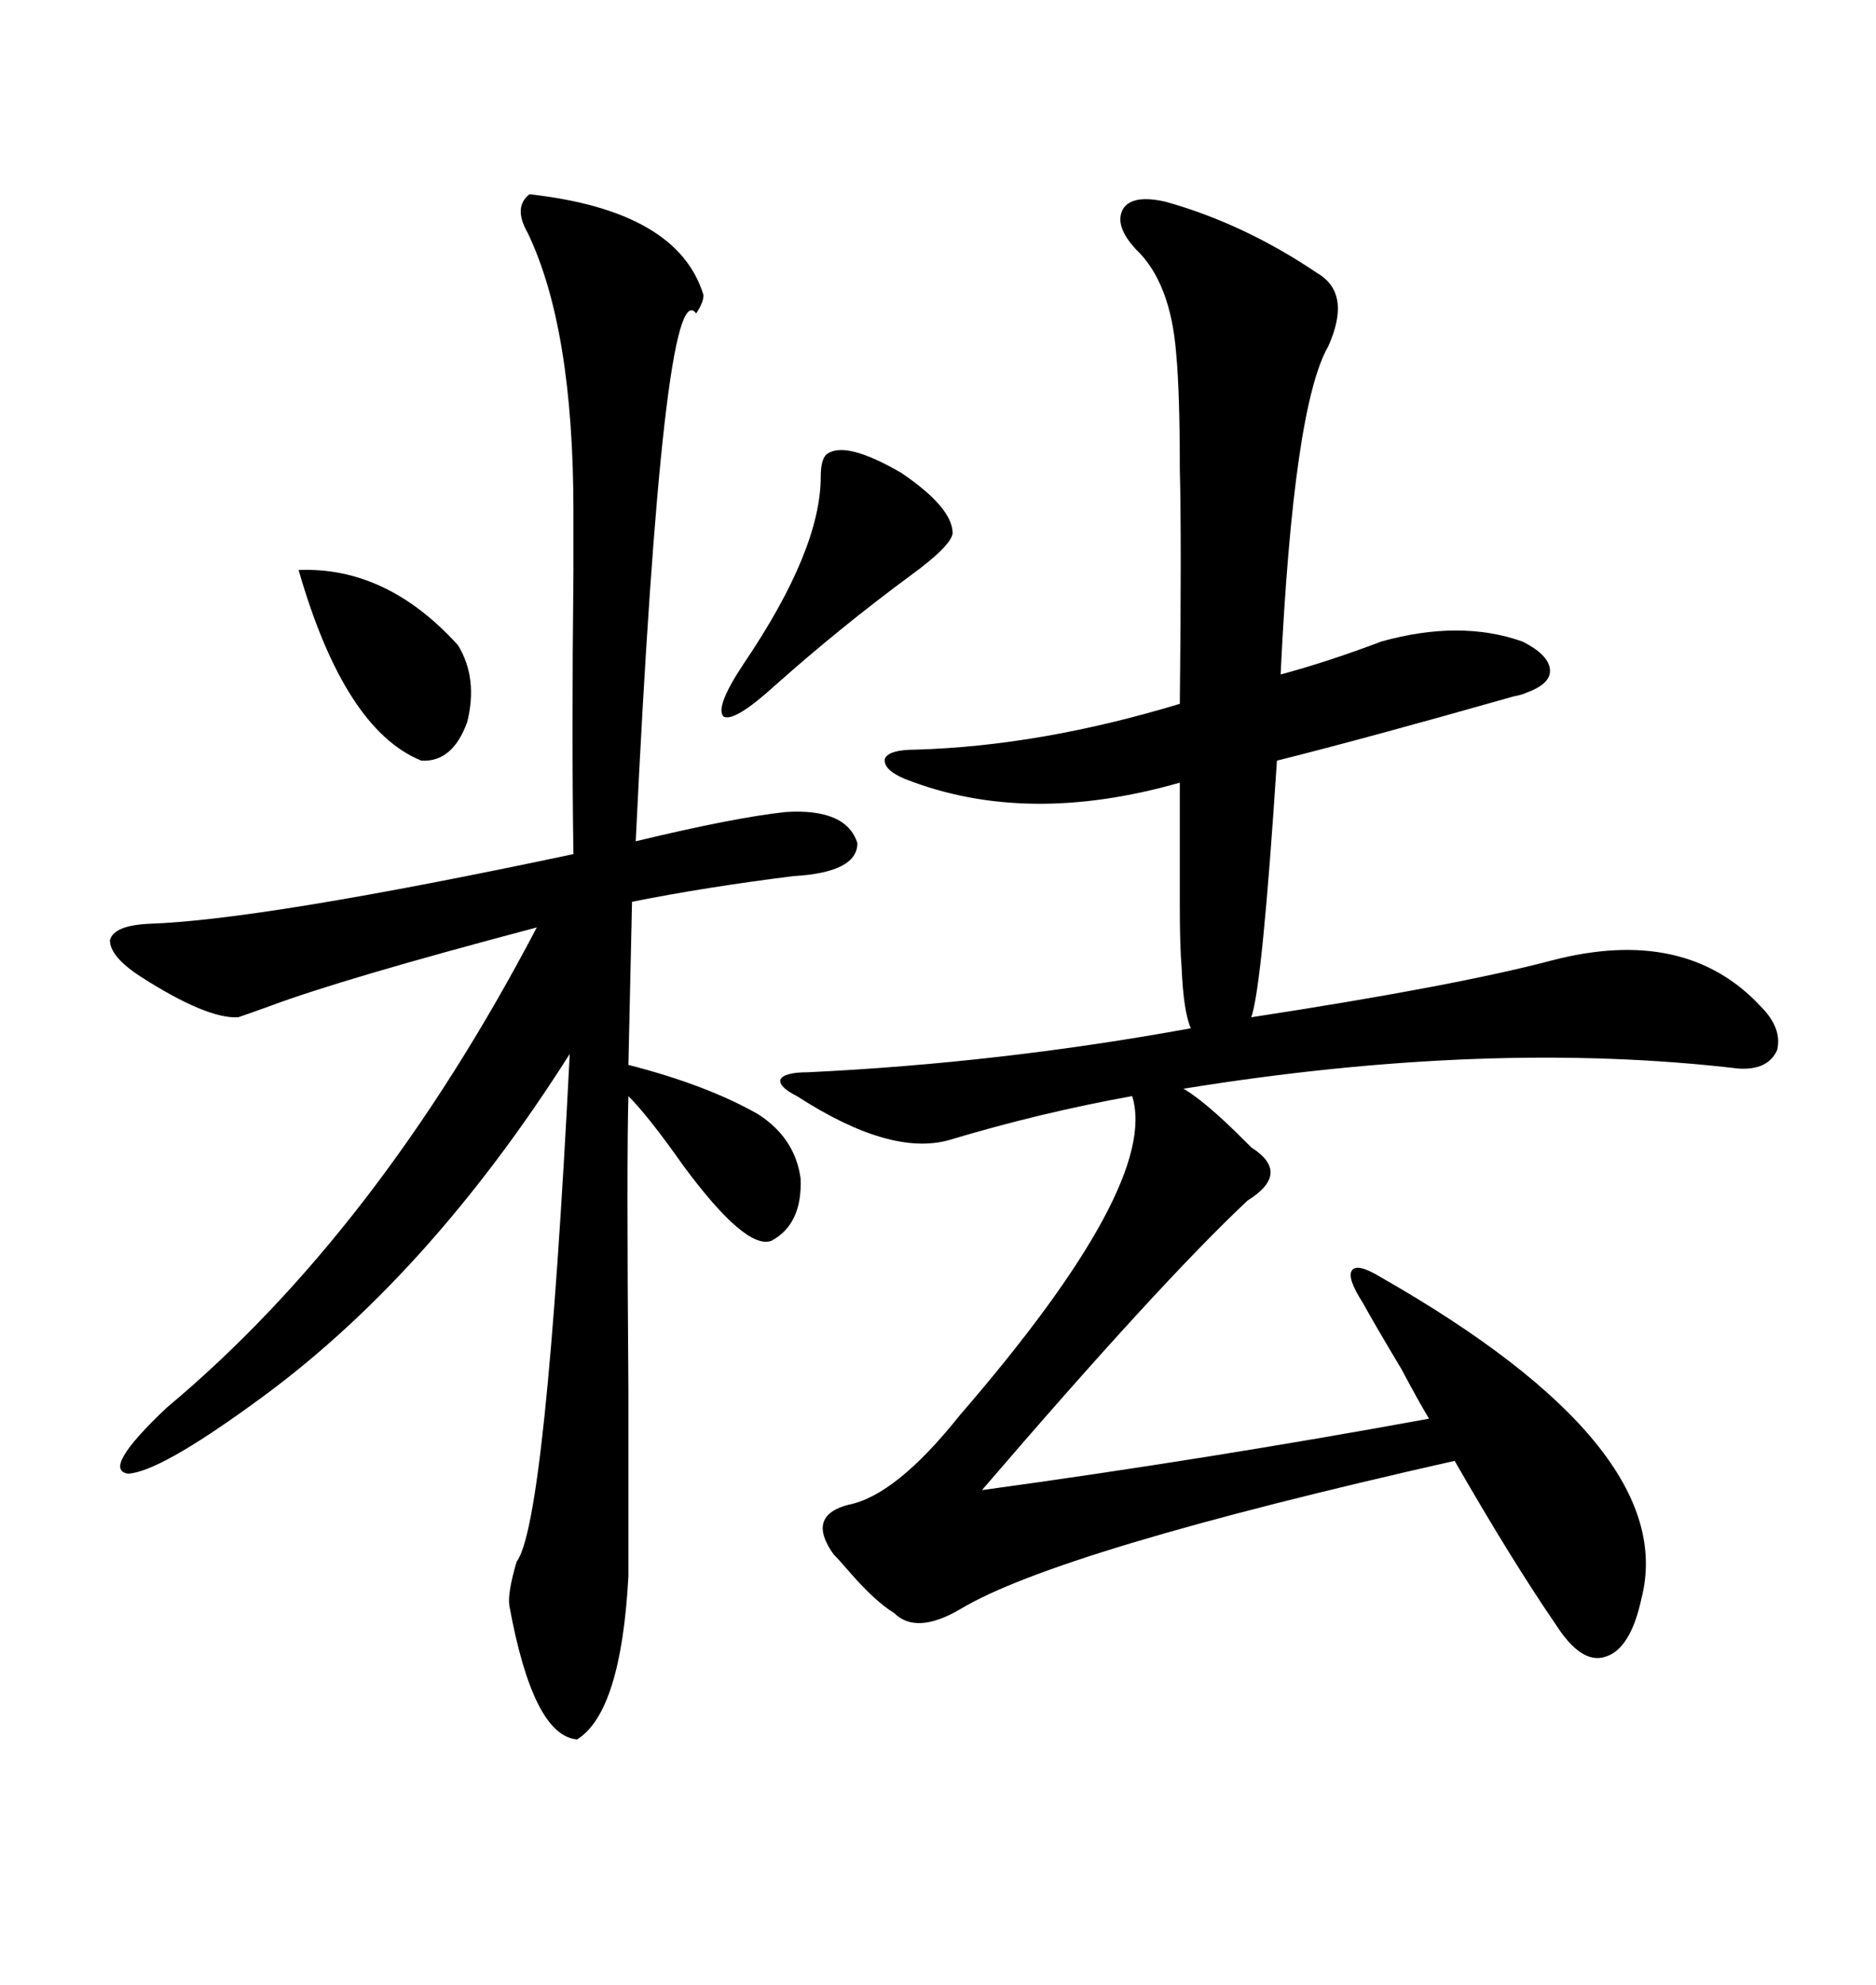 <svg xmlns="http://www.w3.org/2000/svg" xmlns:xlink="http://www.w3.org/1999/xlink" width="300" height="317.285"><path d="M186.33 32.23L186.33 32.23Q198.93 35.74 210.64 43.65L210.64 43.65Q216.21 46.88 212.40 55.37L212.40 55.37Q206.84 65.04 204.79 107.81L204.79 107.81Q212.40 105.76 220.90 102.54L220.90 102.54Q233.50 99.02 243.46 102.54L243.46 102.54Q247.56 104.59 247.85 106.93L247.85 106.93Q248.14 109.28 244.04 110.74L244.04 110.74Q243.46 111.04 241.99 111.33L241.99 111.33Q218.26 118.07 204.20 121.58L204.20 121.58Q201.86 157.62 200.10 162.60L200.10 162.60Q232.62 157.62 248.14 153.52L248.14 153.52Q269.53 147.95 281.54 160.84L281.54 160.84Q285.06 164.36 284.18 167.87L284.18 167.87Q282.71 171.09 278.03 170.80L278.03 170.80Q238.18 166.11 189.26 174.02L189.26 174.02Q192.77 176.07 198.93 182.23L198.93 182.23Q199.80 183.11 200.10 183.40L200.10 183.40Q206.54 187.50 199.51 191.89L199.51 191.89Q185.45 205.08 157.03 238.18L157.03 238.18Q193.36 233.20 228.52 226.76L228.52 226.76Q226.76 223.83 224.12 218.85L224.12 218.85Q219.73 211.52 217.97 208.30L217.97 208.30Q215.33 204.20 216.21 203.03L216.21 203.03Q217.09 201.86 220.90 204.20L220.90 204.20Q268.65 231.45 262.50 255.47L262.50 255.47Q260.74 263.67 256.64 264.84L256.64 264.84Q252.83 266.02 248.73 259.57L248.73 259.57Q241.70 249.32 232.62 233.50L232.62 233.50Q169.04 247.85 153.52 257.23L153.52 257.23Q146.48 261.33 142.97 257.81L142.97 257.81Q140.04 256.05 135.94 251.37L135.94 251.37Q134.18 249.32 133.30 248.44L133.30 248.44Q128.91 242.29 135.64 240.53L135.64 240.53Q143.26 239.06 153.52 226.17L153.52 226.17Q185.45 189.26 181.05 175.20L181.05 175.20Q166.41 177.83 151.76 182.23L151.76 182.23Q142.38 184.86 127.44 175.20L127.44 175.20Q124.51 173.73 124.80 172.56L124.80 172.56Q125.39 171.39 129.20 171.39L129.20 171.39Q159.96 169.92 190.43 164.36L190.43 164.36Q189.26 161.72 188.96 154.69L188.96 154.69Q188.67 151.17 188.67 145.02L188.67 145.02Q188.67 140.04 188.67 125.10L188.67 125.10Q164.06 132.13 144.73 124.51L144.73 124.51Q141.21 123.05 141.50 121.29L141.50 121.29Q142.09 119.82 146.48 119.82L146.48 119.82Q166.41 119.24 188.67 112.50L188.67 112.50Q188.96 86.13 188.67 75L188.67 75Q188.67 62.70 188.09 56.54L188.09 56.54Q187.21 45.12 181.64 39.84L181.64 39.84Q178.13 36.04 179.59 33.40L179.59 33.40Q181.05 31.05 186.33 32.23ZM84.67 31.05L84.67 31.05Q108.40 33.69 112.50 47.17L112.50 47.17Q112.50 48.34 111.33 50.10L111.33 50.10Q106.05 43.07 101.66 134.47L101.66 134.47Q117.48 130.66 125.68 129.79L125.68 129.79Q135.35 129.20 137.11 134.77L137.11 134.77Q137.11 139.45 126.86 140.04L126.86 140.04Q112.79 141.80 101.07 144.14L101.07 144.14L100.49 170.21Q113.09 173.44 121.29 178.13L121.29 178.13Q127.15 181.93 128.03 188.38L128.03 188.38Q128.32 195.70 123.34 198.34L123.34 198.34Q119.24 199.80 109.28 186.33L109.28 186.33Q103.71 178.42 100.49 175.20L100.49 175.20Q100.20 185.16 100.49 222.07L100.49 222.07Q100.49 242.29 100.49 251.95L100.49 251.95Q99.32 273.63 92.29 278.03L92.29 278.03Q85.25 277.44 81.45 256.64L81.45 256.64Q81.15 254.59 82.62 249.61L82.62 249.61Q87.30 243.46 91.11 168.46L91.11 168.46Q68.26 204.49 40.43 224.41L40.43 224.41Q25.49 235.25 20.51 235.55L20.51 235.55Q16.11 234.96 26.66 225L26.66 225Q60.35 196.88 85.84 148.24L85.84 148.24Q54.79 156.45 43.07 160.84L43.07 160.84Q39.84 162.01 38.09 162.60L38.09 162.60Q33.11 162.89 22.56 156.15L22.56 156.15Q17.58 152.93 17.58 150.29L17.58 150.29Q18.16 147.95 23.73 147.66L23.73 147.66Q41.89 147.07 91.70 136.52L91.70 136.52Q91.41 118.07 91.70 91.41L91.70 91.41Q91.70 84.38 91.70 81.74L91.70 81.74Q91.70 52.44 84.38 37.21L84.38 37.21Q82.03 33.11 84.67 31.05ZM132.13 72.66L132.13 72.66Q135.06 70.31 144.14 75.59L144.14 75.59Q152.34 81.15 152.34 85.25L152.34 85.25Q152.05 87.30 145.61 91.99L145.61 91.99Q134.47 100.20 123.93 109.57L123.93 109.57Q117.48 115.43 115.72 114.55L115.72 114.55Q114.26 113.09 118.95 106.05L118.95 106.05Q131.25 87.89 131.25 76.17L131.25 76.17Q131.25 73.54 132.13 72.66ZM47.75 91.11L47.75 91.11Q61.82 90.53 73.24 103.13L73.24 103.13Q76.46 108.40 74.71 115.43L74.71 115.43Q72.36 121.88 67.38 121.58L67.38 121.58Q55.08 116.60 47.75 91.11Z"/></svg>
